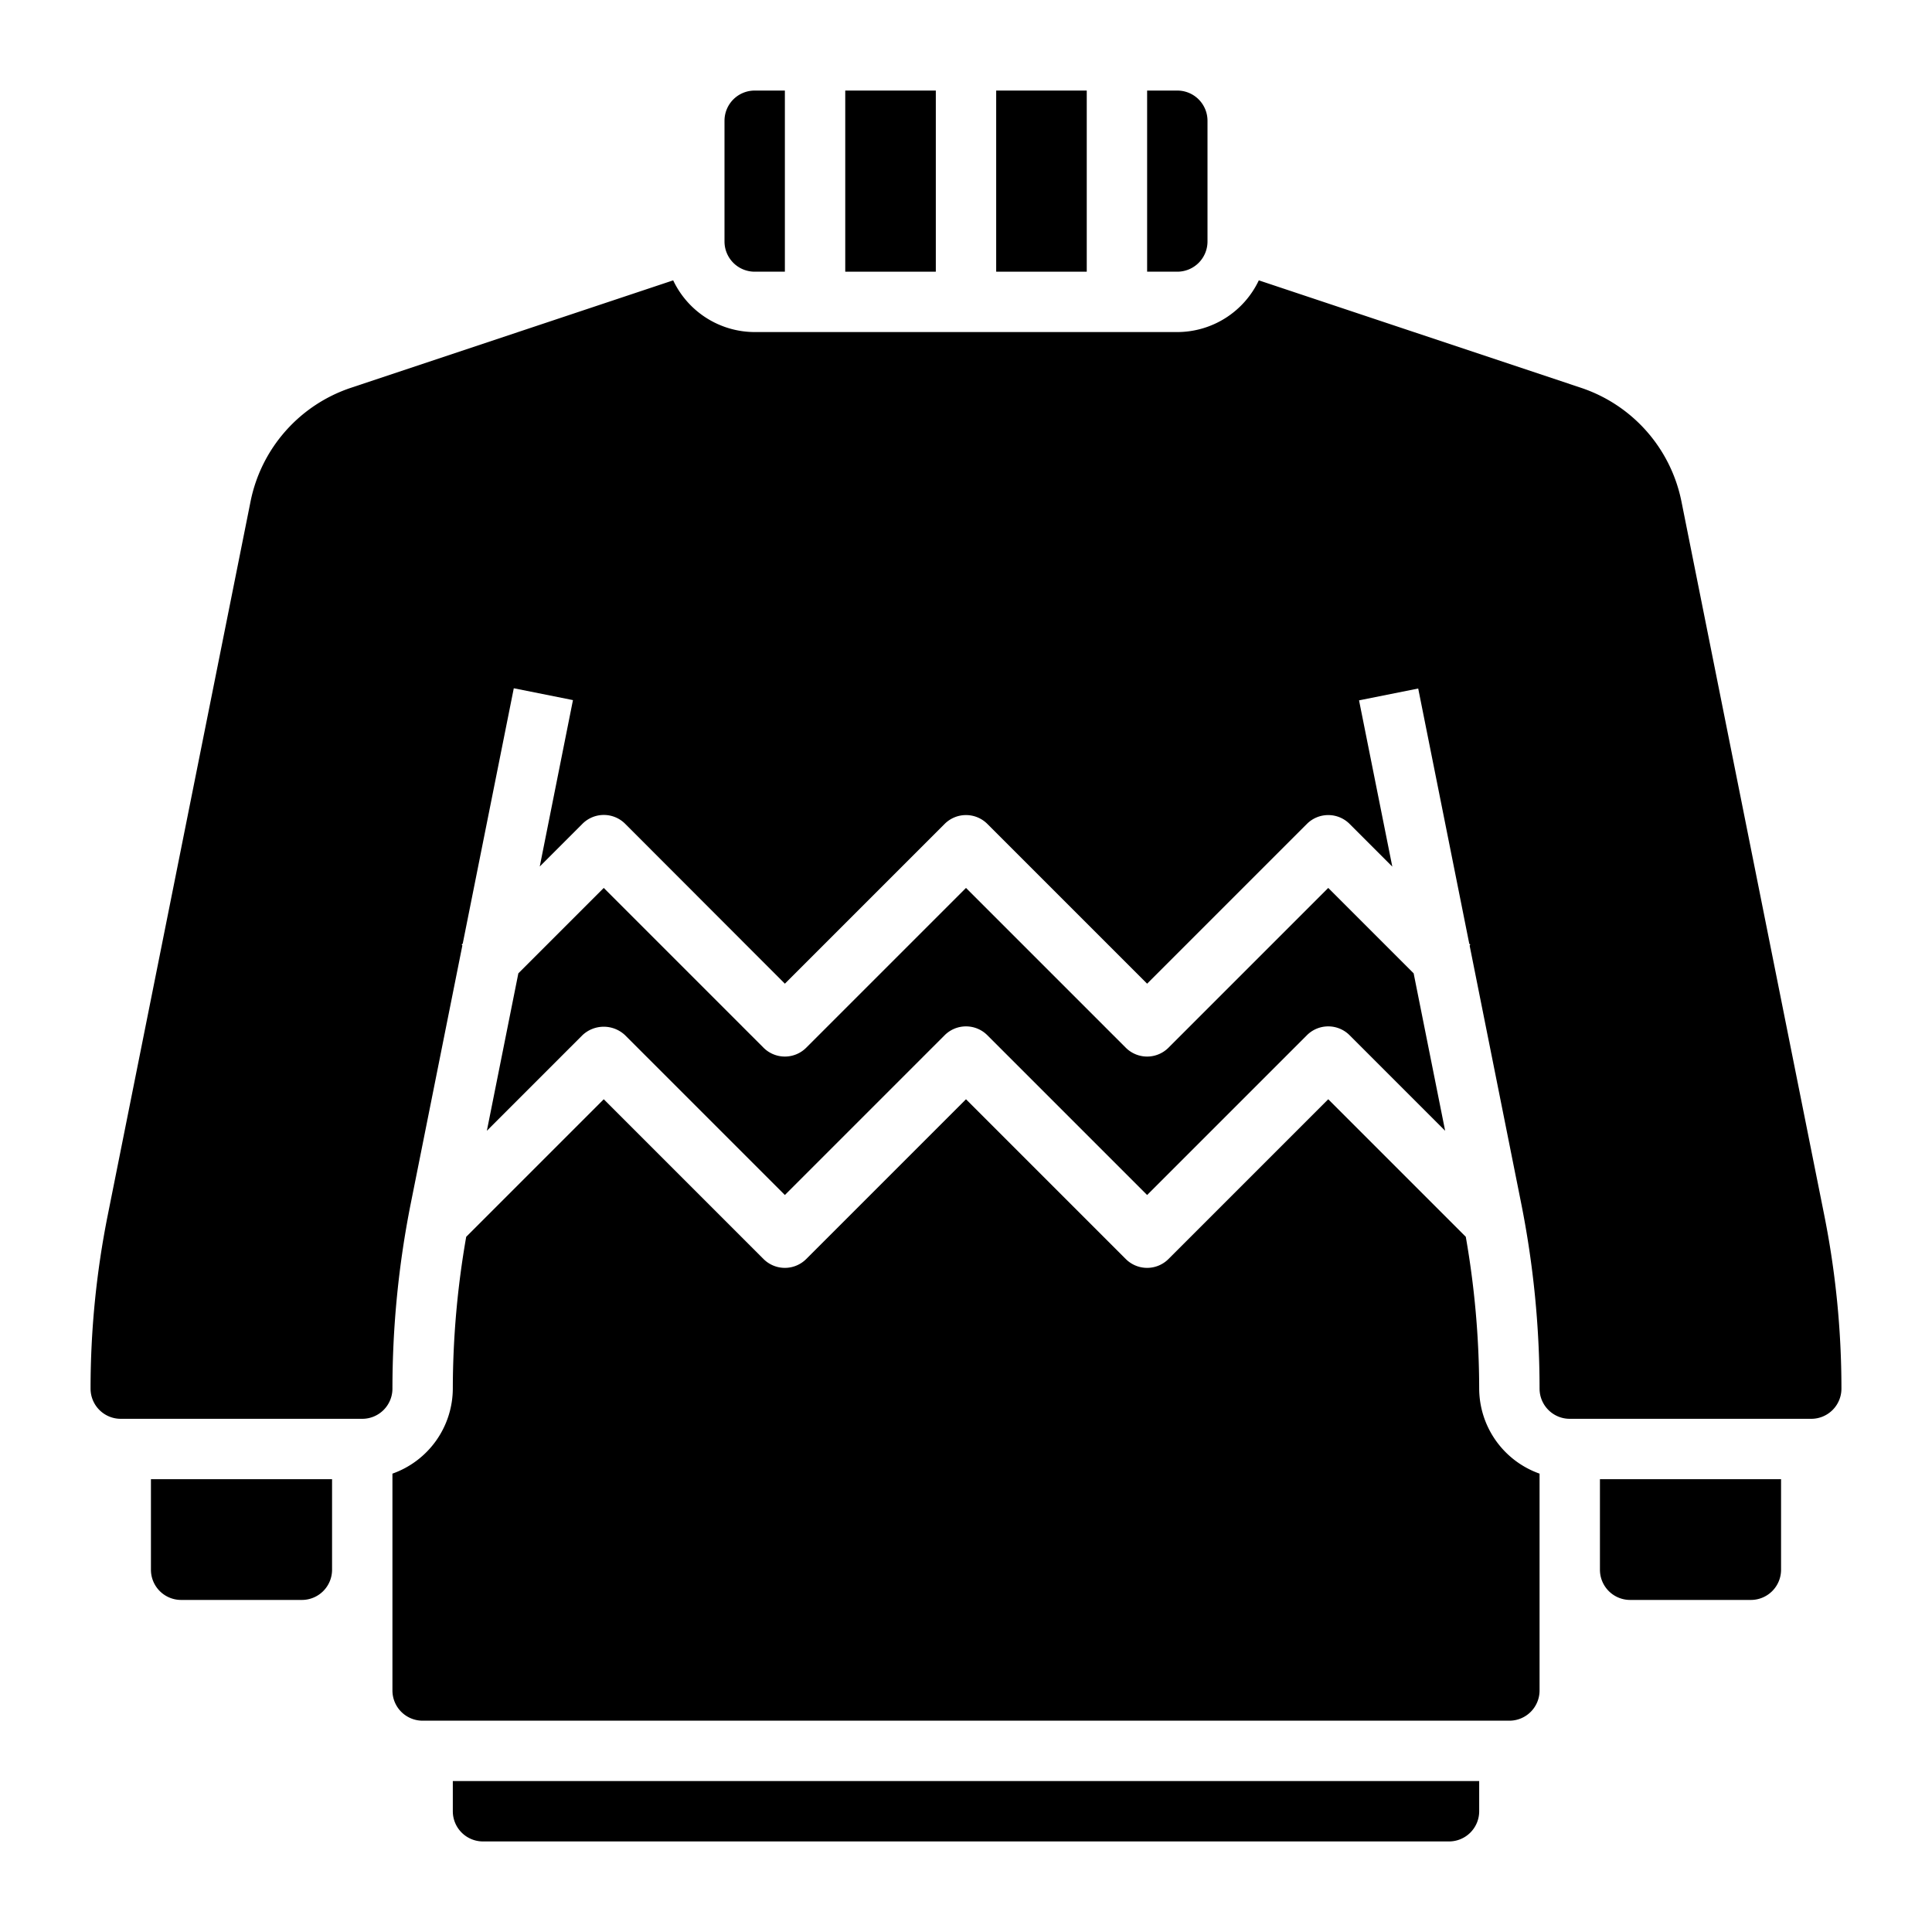 <svg xmlns="http://www.w3.org/2000/svg" height="512" viewBox="0 0 64 64" width="512"><g data-name="Layer 17"><path d="m25 9h1v-6h-1a1 1 0 0 0 -1 1v4a1 1 0 0 0 1 1z"></path><path d="m28 3h3v6h-3z"></path><path d="m33 3h3v6h-3z"></path><path d="m40 8v-4a1 1 0 0 0 -1-1h-1v6h1a1 1 0 0 0 1-1z"></path><path d="m5 52a1 1 0 0 0 1 1h4a1 1 0 0 0 1-1v-3h-6z"></path><path d="m53 52a1 1 0 0 0 1 1h4a1 1 0 0 0 1-1v-3h-6z"></path><path d="m15 60a1 1 0 0 0 1 1h32a1 1 0 0 0 1-1v-1h-34z"></path><path d="m60.431 40.255-4.731-23.644a5.01 5.01 0 0 0 -3.322-3.763l-10.678-3.561a2.994 2.994 0 0 1 -2.7 1.713h-14a2.994 2.994 0 0 1 -2.7-1.713l-10.68 3.561a5.009 5.009 0 0 0 -3.32 3.763l-4.731 23.644a29.329 29.329 0 0 0 -.569 5.745 1 1 0 0 0 1 1h8a1 1 0 0 0 1-1 31.405 31.405 0 0 1 .608-6.138l1.709-8.545-.024-.024.036-.036 1.691-8.457 1.96.392-1.1 5.512 1.415-1.415a1 1 0 0 1 1.414 0l5.291 5.297 5.293-5.293a1 1 0 0 1 1.414 0l5.293 5.293 5.293-5.293a1 1 0 0 1 1.414 0l1.415 1.415-1.102-5.508 1.96-.392 1.691 8.453.036.036-.024.024 1.709 8.545a31.405 31.405 0 0 1 .608 6.134 1 1 0 0 0 1 1h8a1 1 0 0 0 1-1 29.329 29.329 0 0 0 -.569-5.745z"></path><path d="m49 46a29.381 29.381 0 0 0 -.444-5.03l-4.556-4.556-5.293 5.293a1 1 0 0 1 -1.414 0l-5.293-5.293-5.293 5.293a1 1 0 0 1 -1.414 0l-5.293-5.293-4.556 4.556a29.381 29.381 0 0 0 -.444 5.03 3 3 0 0 1 -2 2.816v7.184a1 1 0 0 0 1 1h36a1 1 0 0 0 1-1v-7.184a3 3 0 0 1 -2-2.816z"></path><path d="m20.707 34.293 5.293 5.293 5.293-5.293a1 1 0 0 1 1.414 0l5.293 5.293 5.293-5.293a1 1 0 0 1 1.414 0l3.165 3.165-1.043-5.215-2.829-2.829-5.293 5.293a1 1 0 0 1 -1.414 0l-5.293-5.293-5.293 5.293a1 1 0 0 1 -1.414 0l-5.293-5.293-2.829 2.829-1.043 5.215 3.165-3.165a1.029 1.029 0 0 1 1.414 0z"></path></g></svg>